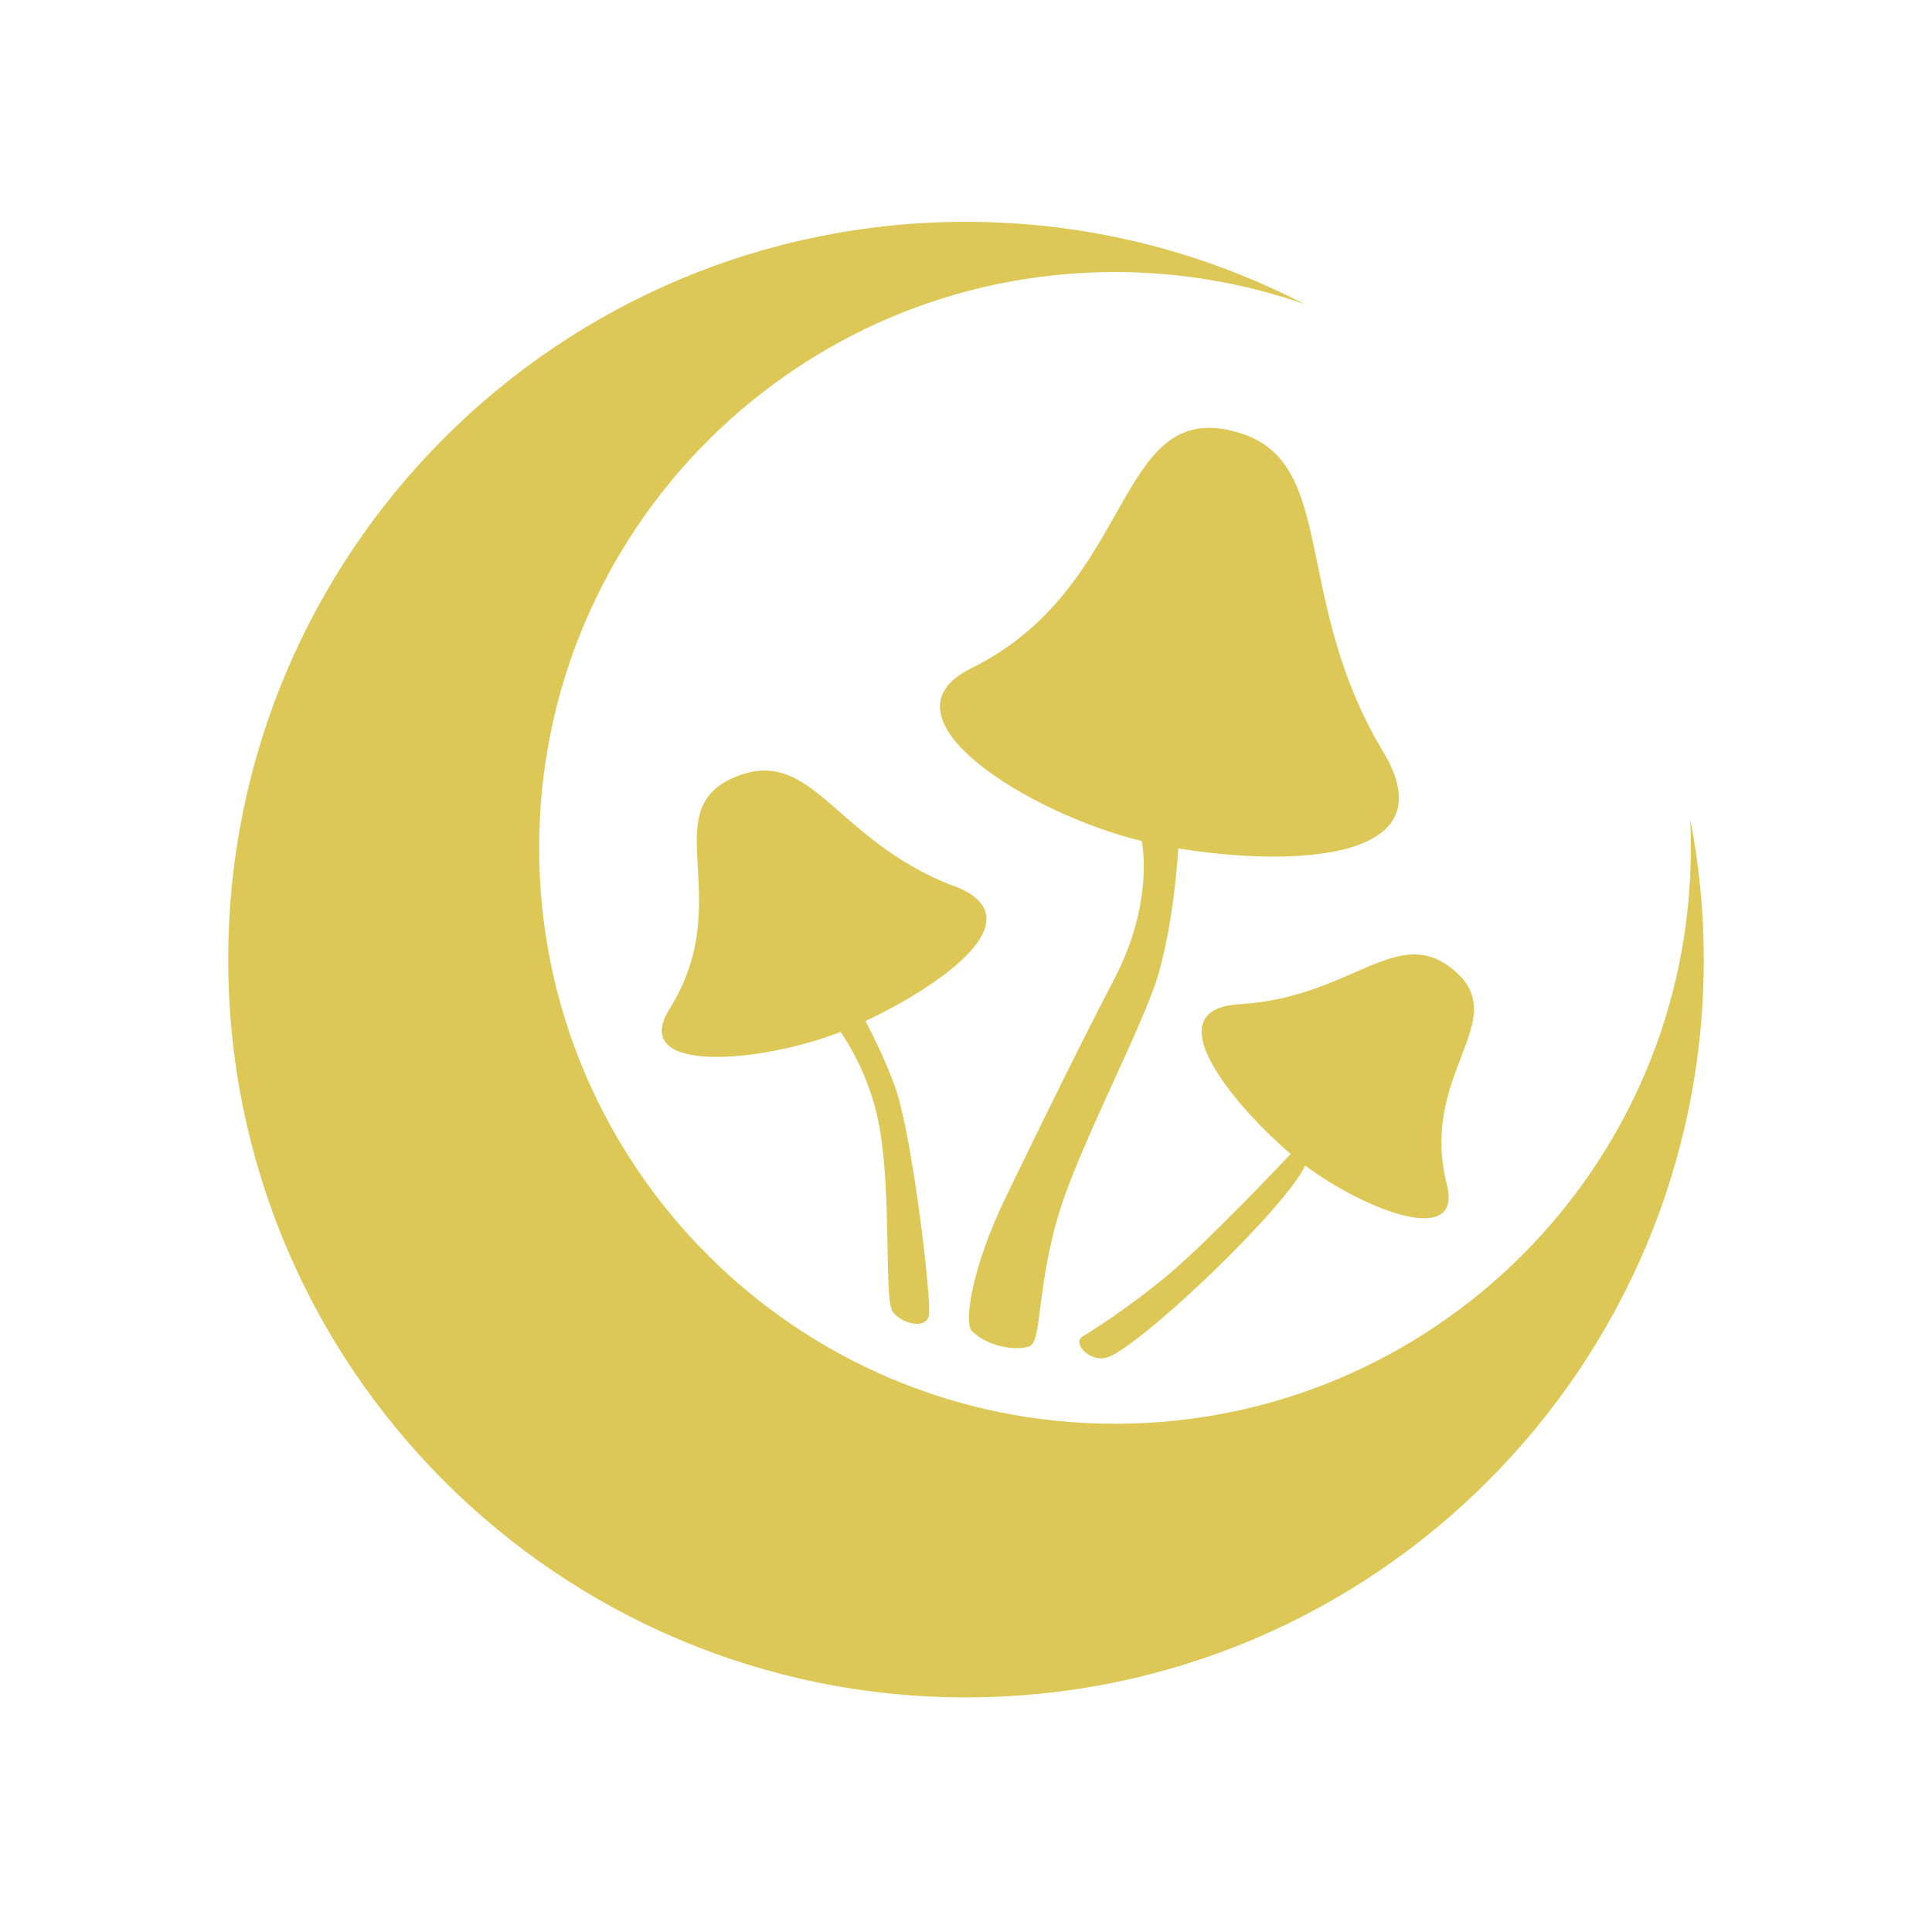 <svg viewBox="0 0 160 160" xmlns="http://www.w3.org/2000/svg" data-name="Layer 2" id="b">
  <defs>
    <style>
      .c {
        fill: #ddc857;
      }
    </style>
  </defs>
  <path d="M139.97,67.74c.04.82.06,1.65.06,2.48,0,26.34-21.35,47.69-47.69,47.69s-47.69-21.35-47.69-47.69,21.35-47.69,47.69-47.69c5.49,0,10.77.94,15.68,2.65-8.4-4.34-17.92-6.81-28.02-6.81-33.75,0-61.1,27.36-61.1,61.1s27.36,61.1,61.1,61.1,61.1-27.36,61.1-61.1c0-4.02-.4-7.94-1.14-11.73ZM101.7,35.6c-9.42-1.91-7.84,13.12-21.26,19.74-8.17,4.03,4.73,12.03,14.11,14.31.05.22,1.03,5.11-2.28,11.45-2.64,5.05-6.02,11.94-8.93,17.95-3.01,6.21-3.46,10.53-2.88,11.14,1.27,1.33,3.63,1.69,4.76,1.32,1.13-.38.58-5.14,2.63-11.51,1.81-5.64,6.9-15.23,8.08-19.31,1.34-4.62,1.65-10.43,1.65-10.43h-.02c9.43,1.53,22.46,1.1,17-7.98-7.92-13.17-3.44-24.76-12.86-26.67ZM79.01,73.39c-9.97-3.8-11.74-11.8-18.25-8.99-6.5,2.81.32,10.18-5.31,19.15-3.42,5.45,7.53,4.5,14.16,1.91.56.8,1.97,3.02,2.84,6.17,1.57,5.64.67,15.9,1.48,17,.73,1.01,2.86,1.53,3.01.23.15-1.29-1.05-12.18-2.44-17.62-.6-2.34-2.28-5.65-2.83-6.68,6.37-3,14.24-8.55,7.35-11.18ZM106.76,95.46s.09.07.13.11c-.77.81-6.9,7.28-10.05,9.92-3.36,2.82-6.18,4.56-7.22,5.22-.86.55.79,2.35,2.35,1.6,3.35-1.62,14.5-12.33,16.12-15.78,5.02,3.72,13.08,6.82,11.73,1.56-2.34-9.12,5.43-13.54.68-17.66s-8.41,2.18-17.88,2.74c-7.01.41-.61,8.17,4.14,12.29Z" class="c"></path>
</svg>